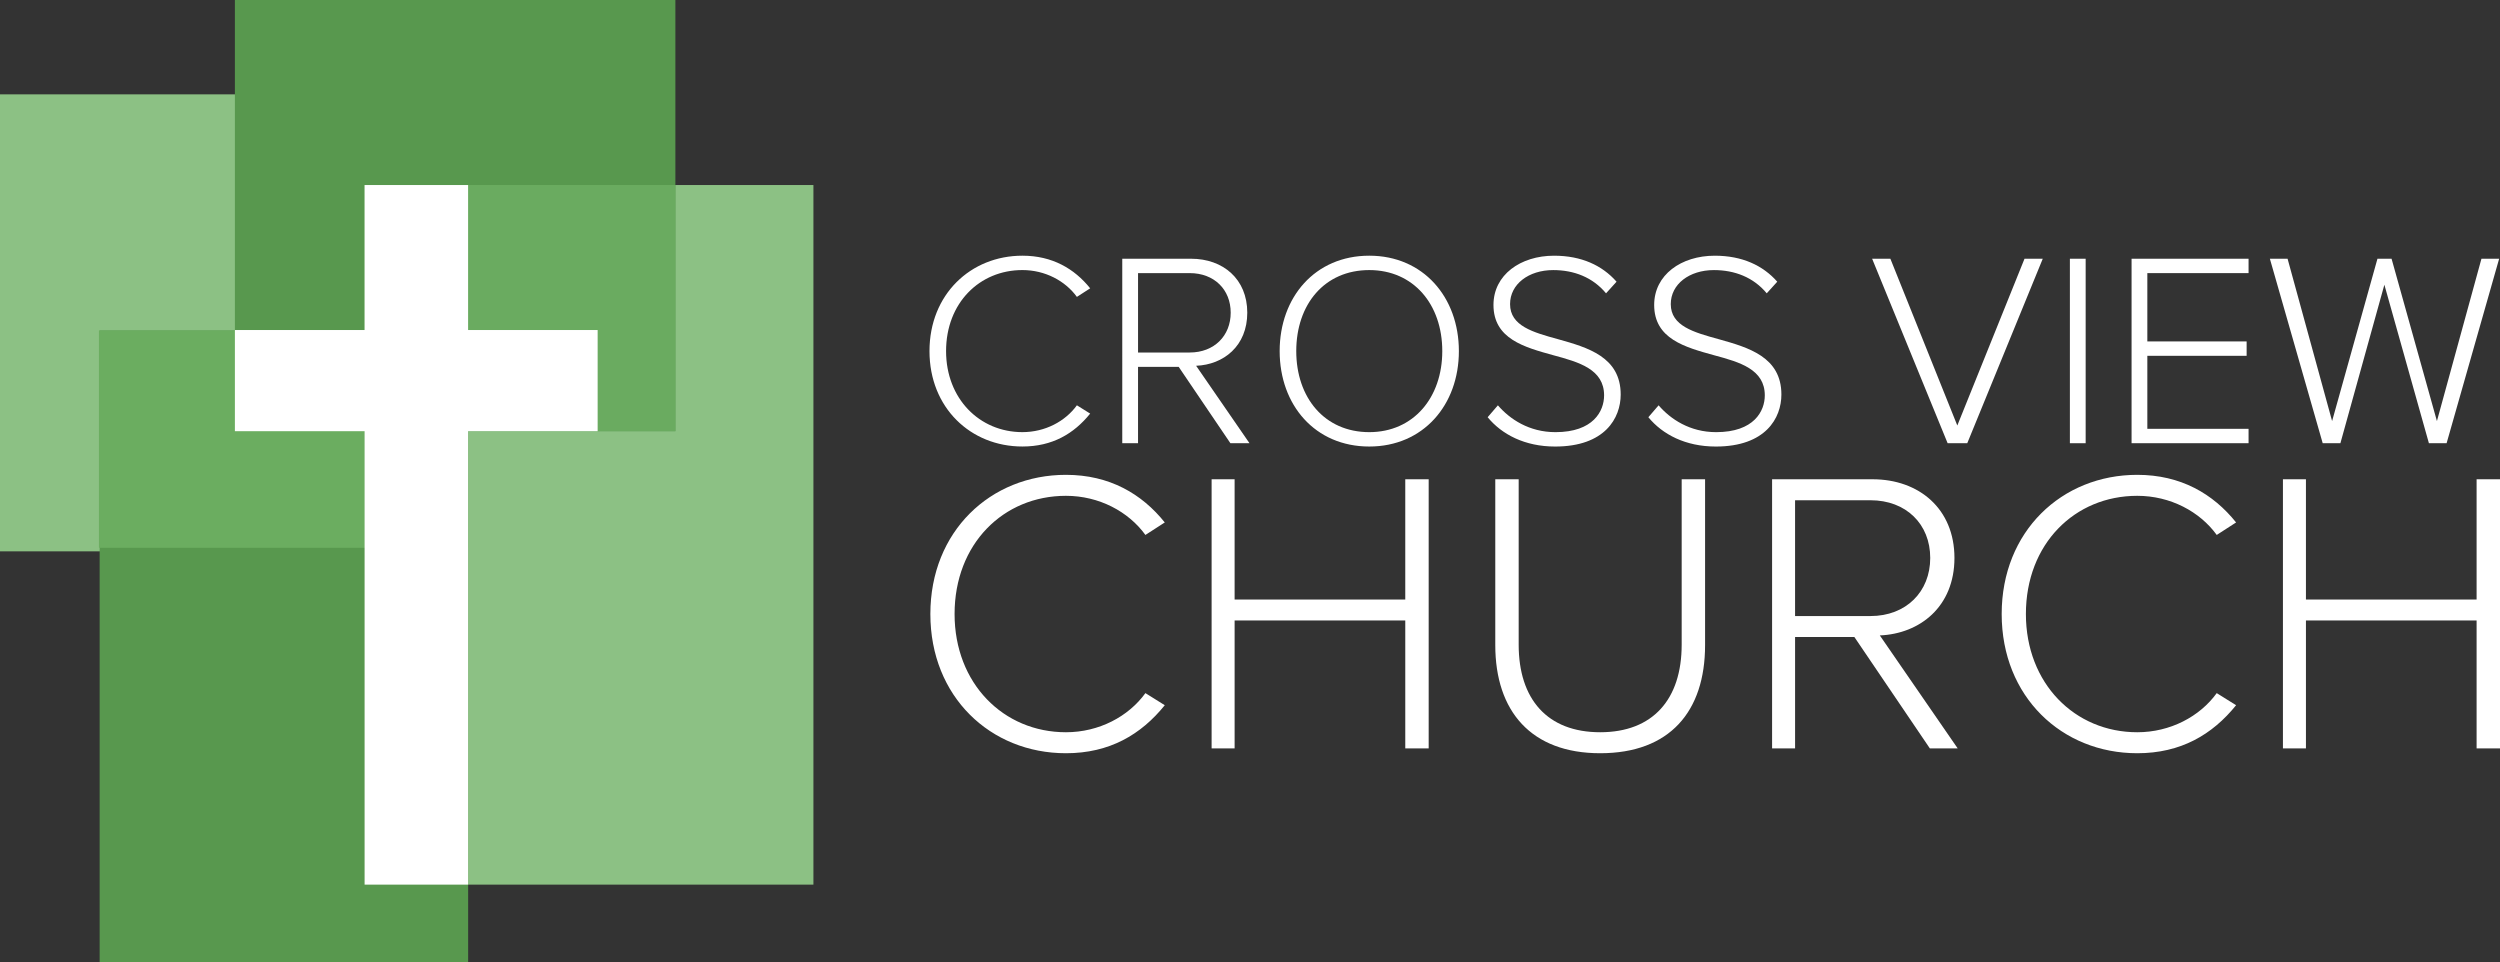 <?xml version="1.0" encoding="UTF-8"?>
<!-- Generator: Adobe Illustrator 28.2.0, SVG Export Plug-In . SVG Version: 6.00 Build 0)  -->
<svg xmlns="http://www.w3.org/2000/svg" xmlns:xlink="http://www.w3.org/1999/xlink" version="1.0" id="Layer_1" x="0px" y="0px" viewBox="0 0 289.227 111.336" style="enable-background:new 0 0 289.227 111.336;" xml:space="preserve">
<rect x="0" y="0" width="289.227" height="111.336" fill="#333333" stroke="none"/>
<style type="text/css">
	.st0{fill:#8CC184;}
	.st1{fill:#58984E;}
	.st2{fill:#6BAD60;}
	.st3{fill:#6AAB60;}
	.st4{fill:#FFFFFF;}
	.st5{enable-background:new    ;}
</style>
<rect y="10.916" class="st0" width="42.163" height="52.87"></rect>
<rect x="42.227" y="21.407" class="st0" width="51.878" height="80.936"></rect>
<rect x="11.528" y="38.238" class="st1" width="42.633" height="73.098"></rect>
<rect x="27.175" class="st1" width="50.96" height="49.885"></rect>
<rect x="11.447" y="38.229" class="st2" width="42.706" height="25.145"></rect>
<rect x="42.163" y="21.407" class="st3" width="35.971" height="28.477"></rect>
<rect x="42.18" y="21.407" class="st4" width="11.974" height="80.936"></rect>
<rect x="27.175" y="38.181" class="st4" width="41.967" height="11.704"></rect>
<g class="st5">
	<path class="st4" d="M107.533,40.62c0-6.56,4.768-11.039,10.751-11.039c3.456,0,6.016,1.504,7.839,3.775   l-1.536,0.992c-1.344-1.855-3.68-3.104-6.304-3.104c-4.959,0-8.831,3.808-8.831,9.375   c0,5.504,3.872,9.375,8.831,9.375c2.624,0,4.96-1.247,6.304-3.104l1.536,0.96   c-1.888,2.336-4.383,3.808-7.839,3.808C112.301,51.659,107.533,47.18,107.533,40.62z"></path>
	<path class="st4" d="M136.364,42.444h-4.704v8.831h-1.824V29.933h7.967c3.68,0,6.496,2.336,6.496,6.24   c0,3.871-2.751,6.016-5.919,6.144l6.175,8.959h-2.208L136.364,42.444z M137.645,31.597h-5.984v9.184   h5.984c2.815,0,4.735-1.92,4.735-4.607C142.38,33.484,140.46,31.597,137.645,31.597z"></path>
	<path class="st4" d="M158.412,29.581c6.239,0,10.367,4.8,10.367,11.039s-4.128,11.039-10.367,11.039   c-6.271,0-10.367-4.8-10.367-11.039S152.141,29.581,158.412,29.581z M158.412,31.245   c-5.184,0-8.447,3.968-8.447,9.375c0,5.376,3.264,9.375,8.447,9.375c5.119,0,8.447-3.999,8.447-9.375   C166.859,35.213,163.531,31.245,158.412,31.245z"></path>
	<path class="st4" d="M173.292,46.892c1.376,1.6,3.616,3.104,6.656,3.104   c4.383,0,5.631-2.432,5.631-4.255c0-3.008-2.88-3.84-5.855-4.64   c-3.359-0.929-6.943-1.889-6.943-5.824c0-3.487,3.136-5.695,7.008-5.695   c3.168,0,5.567,1.12,7.231,3.008l-1.216,1.344c-1.536-1.855-3.712-2.688-6.112-2.688   c-2.848,0-4.991,1.632-4.991,3.936c0,2.527,2.656,3.264,5.567,4.063   c3.424,0.96,7.231,2.048,7.231,6.399c0,2.72-1.823,6.016-7.583,6.016   c-3.52,0-6.176-1.407-7.808-3.392L173.292,46.892z"></path>
	<path class="st4" d="M191.884,46.892c1.376,1.6,3.616,3.104,6.656,3.104   c4.383,0,5.631-2.432,5.631-4.255c0-3.008-2.88-3.84-5.855-4.64   c-3.359-0.929-6.943-1.889-6.943-5.824c0-3.487,3.136-5.695,7.008-5.695   c3.168,0,5.567,1.12,7.231,3.008l-1.216,1.344c-1.536-1.855-3.712-2.688-6.112-2.688   c-2.848,0-4.991,1.632-4.991,3.936c0,2.527,2.656,3.264,5.567,4.063   c3.424,0.96,7.231,2.048,7.231,6.399c0,2.72-1.823,6.016-7.583,6.016   c-3.52,0-6.176-1.407-7.808-3.392L191.884,46.892z"></path>
	<path class="st4" d="M216.588,29.933h2.111l7.744,19.295l7.775-19.295h2.111l-8.735,21.343h-2.271   L216.588,29.933z"></path>
	<path class="st4" d="M239.467,29.933h1.824v21.343h-1.824V29.933z"></path>
	<path class="st4" d="M246.603,29.933h13.535v1.664h-11.711V39.5h11.487v1.664h-11.487v8.447h11.711v1.664   h-13.535V29.933z"></path>
	<path class="st4" d="M275.85,32.94l-5.087,18.335h-2.048l-6.112-21.343h2.048l5.152,18.783l5.247-18.783   h1.632l5.248,18.783l5.151-18.783h2.048l-6.079,21.343h-2.048L275.85,32.94z"></path>
</g>
<g class="st5">
	<path class="st4" d="M107.634,71.038c0-9.569,6.955-16.104,15.684-16.104c5.041,0,8.775,2.194,11.436,5.508   l-2.24,1.446c-1.96-2.707-5.368-4.527-9.195-4.527c-7.235,0-12.883,5.555-12.883,13.677   c0,8.028,5.648,13.676,12.883,13.676c3.828,0,7.235-1.82,9.195-4.527l2.24,1.4   c-2.754,3.407-6.395,5.555-11.436,5.555C114.589,87.142,107.634,80.606,107.634,71.038z"></path>
	<path class="st4" d="M162.577,71.784h-19.744v14.797h-2.661V55.447h2.661v13.911h19.744V55.447h2.708   v31.134h-2.708V71.784z"></path>
	<path class="st4" d="M172.99,55.447h2.707v19.138c0,6.302,3.314,10.129,9.429,10.129   s9.429-3.827,9.429-10.129V55.447h2.707v19.185c0,7.701-4.107,12.51-12.136,12.51   c-7.981,0-12.136-4.854-12.136-12.51V55.447z"></path>
	<path class="st4" d="M214.535,73.698h-6.861v12.883h-2.66V55.447h11.623c5.367,0,9.475,3.409,9.475,9.103   c0,5.647-4.014,8.775-8.635,8.962l9.008,13.069h-3.221L214.535,73.698z M216.402,57.875h-8.729v13.396   h8.729c4.107,0,6.908-2.801,6.908-6.722S220.51,57.875,216.402,57.875z"></path>
	<path class="st4" d="M231.576,71.038c0-9.569,6.955-16.104,15.684-16.104c5.041,0,8.775,2.194,11.436,5.508   l-2.24,1.446c-1.961-2.707-5.367-4.527-9.195-4.527c-7.234,0-12.883,5.555-12.883,13.677   c0,8.028,5.648,13.676,12.883,13.676c3.828,0,7.234-1.82,9.195-4.527l2.24,1.4   c-2.754,3.407-6.395,5.555-11.436,5.555C238.531,87.142,231.576,80.606,231.576,71.038z"></path>
	<path class="st4" d="M286.52,71.784h-19.744v14.797h-2.661V55.447h2.661v13.911h19.744V55.447h2.707   v31.134h-2.707V71.784z"></path>
</g>
</svg>
